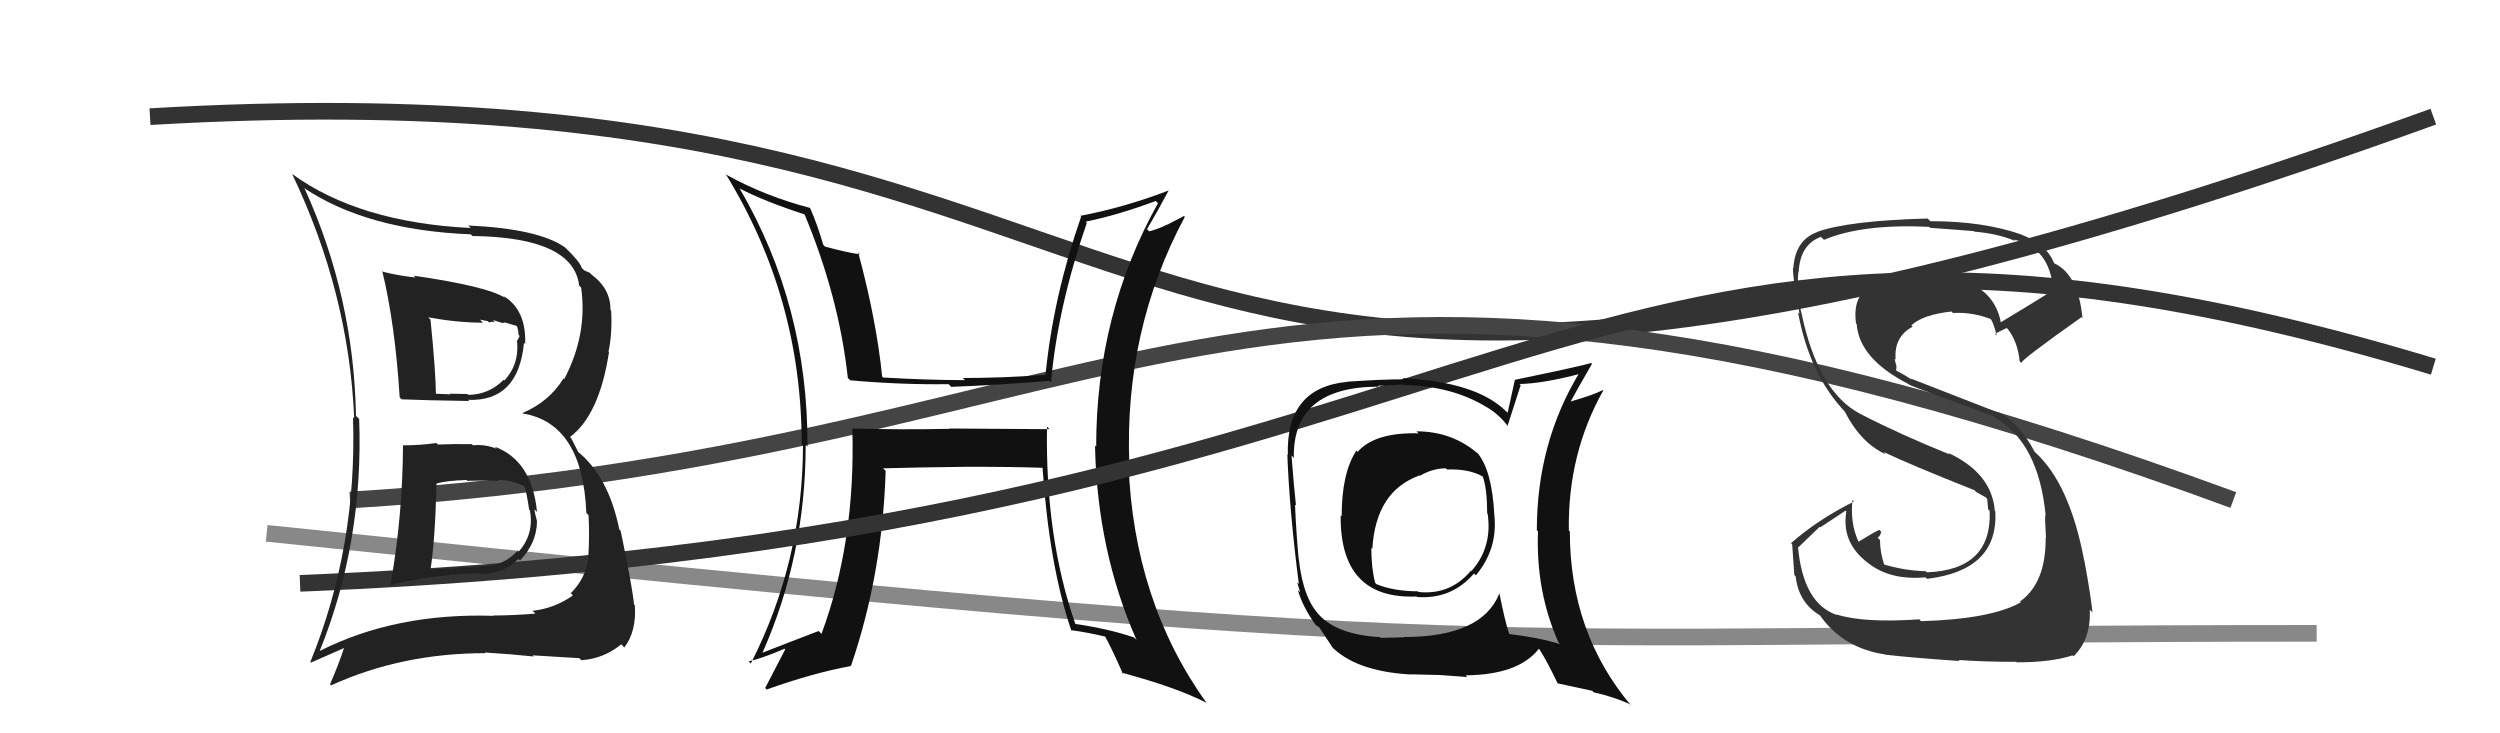 <svg xmlns="http://www.w3.org/2000/svg" width="150" height="44" viewBox="0,0,150,44"><path d="M9 7 C77 3,60 38,146 7" stroke="#333" fill="none"/><path d="M21 30 C70 27,74 8,134 30" stroke="#444" fill="none"/><path d="M16 32 C93 40,85 38,139 38" stroke="#888" fill="none"/><path fill="#111" d="M62.96 25.74L62.97 25.75L56.95 25.71L56.97 25.73Q54.06 25.79 51.13 25.71L51.10 25.68L51.14 25.72Q51.34 32.51 49.29 38.03L49.13 37.87L49.12 37.86Q47.44 38.50 45.68 39.19L45.63 39.13L45.72 39.23Q48.34 33.36 48.34 26.69L48.38 26.73L48.45 26.80Q48.49 18.35 44.38 11.31L44.22 11.15L44.36 11.30Q45.88 12.09 48.35 12.89L48.25 12.78L48.24 12.78Q50.34 17.80 50.87 22.68L51.00 22.80L51.02 22.82Q54.07 23.09 56.92 23.05L57.10 23.24L57.08 23.21Q59.65 23.12 62.97 22.85L63.02 22.91L63.06 22.95Q63.45 18.47 65.21 13.37L65.22 13.39L65.14 13.30Q67.10 12.90 69.34 12.06L69.42 12.13L69.48 12.19Q65.77 18.84 65.77 26.80L65.77 26.80L65.70 26.73Q65.83 33.06 68.19 38.39L68.03 38.23L68.05 38.25Q66.54 37.73 64.48 37.43L64.43 37.37L64.54 37.49Q62.71 32.30 62.82 25.60ZM64.21 37.76L64.29 37.85L64.25 37.81Q65.26 37.94 66.37 38.21L66.30 38.14L66.26 38.10Q66.73 38.95 67.38 40.44L67.36 40.42L67.30 40.36Q70.58 41.24 72.37 42.16L72.52 42.31L72.39 42.17Q68.02 36.09 67.71 27.83L67.78 27.89L67.76 27.87Q67.44 19.82 71.09 13.01L71.04 12.96L70.04 13.48L70.03 13.47Q69.56 13.72 68.95 13.88L68.93 13.86L68.82 13.75Q69.28 12.99 70.12 11.43L70.09 11.40L70.12 11.43Q67.45 12.45 64.82 12.95L64.90 13.03L64.87 12.99Q63.19 17.82 62.73 22.50L62.65 22.43L62.72 22.49Q60.21 22.68 57.77 22.68L57.74 22.65L57.90 22.81Q55.49 22.80 52.98 22.65L52.94 22.61L52.93 22.60Q52.59 19.22 51.49 15.14L51.48 15.14L51.61 15.26Q50.95 15.18 49.51 14.80L49.37 14.66L49.40 14.70Q49.06 13.52 48.61 12.49L48.57 12.45L48.58 12.47Q45.89 11.76 43.61 10.50L43.66 10.55L43.53 10.42Q48.10 17.85 48.10 26.64L48.04 26.58L48.18 26.72Q48.17 33.68 45.05 39.81L45.08 39.84L44.92 39.68Q45.73 39.50 47.06 38.93L47.01 38.87L47.11 38.97Q46.71 39.75 45.91 41.28L45.99 41.36L46.00 41.37Q48.81 40.37 51.06 39.96L51.00 39.90L51.06 39.95Q52.95 34.42 53.14 28.25L52.96 28.08L52.99 28.10Q54.61 28.05 57.81 28.01L57.87 28.08L57.81 28.01Q60.69 28.00 62.59 28.07L62.63 28.11L62.55 28.03Q62.95 33.92 64.28 37.84Z"/><path d="M18 35 C93 32,93 6,146 22" stroke="#333" fill="none"/><path fill="#333" d="M115.32 37.32L115.28 37.29L115.16 37.16Q111.80 37.39 110.17 36.86L110.12 36.81L110.21 36.90Q108.19 36.21 107.88 32.82L107.90 32.84L109.18 31.61L109.22 31.64Q109.97 31.14 110.73 30.64L110.81 30.72L110.78 30.70Q110.47 32.56 112.07 33.77L112.00 33.70L112.07 33.77Q113.40 34.83 115.53 34.64L115.57 34.68L115.62 34.73Q119.91 34.22 119.72 30.68L119.63 30.60L119.69 30.65Q119.51 28.39 116.89 27.17L116.91 27.19L116.99 27.27Q113.99 26.06 111.63 24.84L111.64 24.86L111.63 24.84Q109.09 23.52 108.10 18.84L108.27 19.01L108.10 18.83Q107.97 18.37 107.86 17.61L107.88 17.63L107.93 17.68Q107.83 16.89 107.90 16.32L107.96 16.38L107.92 16.33Q108.00 14.67 109.26 14.21L109.32 14.28L109.44 14.39Q111.74 13.42 115.74 13.61L115.80 13.67L115.80 13.67Q117.64 13.80 118.44 13.87L118.48 13.91L118.46 13.90Q119.87 14.01 120.94 14.47L120.91 14.45L120.85 14.38Q122.96 14.85 123.19 17.33L123.27 17.41L123.24 17.38Q122.17 18.06 119.96 19.39L119.95 19.38L120.08 19.51Q119.62 16.47 115.25 16.47L115.14 16.36L115.30 16.52Q113.29 16.42 112.31 17.10L112.37 17.17L112.39 17.19Q111.13 17.61 111.36 19.40L111.46 19.50L111.40 19.44Q111.55 21.53 114.52 23.05L114.66 23.19L114.56 23.09Q115.10 23.33 119.59 24.96L119.70 25.07L119.67 25.04Q122.32 26.55 122.74 30.93L122.68 30.86L122.72 30.91Q122.68 31.02 122.76 32.28L122.81 32.33L122.74 32.26Q122.76 34.98 121.20 36.09L121.19 36.07L121.25 36.14Q119.45 37.15 115.26 37.27ZM117.47 39.55L117.57 39.65L117.52 39.60Q119.00 39.71 120.98 39.71L120.94 39.67L121.01 39.74Q123.10 39.74 124.36 39.32L124.26 39.22L124.41 39.38Q125.46 38.37 125.39 36.58L125.44 36.63L125.55 36.75Q125.44 35.68 125.06 33.63L124.97 33.53L125.05 33.62Q124.17 28.97 122.07 27.10L122.05 27.08L122.08 27.11Q121.20 25.42 119.86 24.70L119.93 24.77L114.64 22.71L114.71 22.78Q114.25 22.48 113.80 22.25L113.77 22.22L113.79 21.98L113.67 21.52L113.74 21.58Q113.62 20.21 114.76 19.60L114.67 19.50L114.68 19.52Q115.37 18.88 117.09 18.69L117.24 18.84L117.18 18.78Q118.36 18.71 119.51 19.17L119.45 19.11L119.35 19.01Q119.61 19.30 119.80 20.14L119.75 20.09L119.69 20.04Q119.91 19.91 120.40 19.68L120.43 19.71L120.49 19.77Q121.07 20.54 121.18 21.68L121.21 21.71L121.28 21.78Q121.23 21.62 124.89 19.03L124.88 19.02L124.95 19.09Q124.70 16.48 123.26 15.80L123.17 15.71L123.25 15.79Q122.78 14.64 121.33 14.10L121.24 14.01L121.31 14.08Q119.02 13.27 115.82 13.27L115.72 13.17L115.66 13.11Q110.87 13.24 109.01 13.92L109.00 13.92L109.02 13.93Q107.71 14.41 107.60 16.09L107.58 16.07L107.58 16.07Q107.55 16.62 107.97 18.82L107.92 18.78L107.88 18.73Q108.57 22.50 110.74 24.75L110.68 24.69L110.70 24.72Q111.65 26.58 113.15 27.26L113.01 27.11L113.02 27.12Q114.58 27.87 118.51 29.43L118.48 29.41L118.54 29.50L119.23 29.89L119.09 29.79L119.23 29.93Q119.25 30.22 119.29 30.56L119.43 30.70L119.38 30.65Q119.53 34.19 115.61 34.34L115.50 34.23L115.54 34.27Q114.34 34.25 113.04 33.87L113.10 33.92L113.05 33.87Q112.80 33.13 112.80 32.40L112.67 32.27L112.65 32.26Q112.83 32.17 112.87 31.90L112.87 31.90L112.76 31.79Q112.32 32.00 111.52 32.50L111.57 32.55L111.50 32.48Q111.00 31.37 111.15 30.00L111.22 30.07L111.24 30.09Q109.06 31.18 107.46 32.59L107.47 32.60L107.53 32.66Q107.59 33.47 107.66 34.50L107.68 34.52L107.74 34.59Q107.92 36.17 109.21 36.93L109.24 36.95L109.19 36.91Q110.57 38.89 113.12 39.27L113.09 39.25L113.12 39.28Q114.64 39.46 117.57 39.66Z"/><path fill="#222" d="M24.19 26.71L24.05 26.58L24.18 26.71Q24.16 30.95 23.43 35.10L23.42 35.08L23.45 35.11Q25.66 34.50 28.74 34.39L28.72 34.37L28.75 34.40Q30.04 34.55 31.11 33.54L31.10 33.54L31.20 33.63Q32.22 32.57 32.22 31.24L32.23 31.25L32.21 31.23Q32.10 30.82 32.06 30.56L32.19 30.68L32.22 30.71Q31.92 27.63 29.68 26.80L29.66 26.78L29.80 26.92Q29.06 26.64 28.38 26.72L28.26 26.60L28.31 26.65Q27.30 26.63 26.27 26.67L26.21 26.61L26.18 26.58Q25.22 26.72 24.19 26.72ZM22.84 16.16L22.94 16.25L22.93 16.24Q23.71 19.46 23.98 23.84L24.06 23.93L24.10 23.96Q25.49 24.02 28.15 24.06L28.09 23.99L28.09 23.99Q31.10 24.11 31.44 20.57L31.37 20.50L31.51 20.64Q31.59 18.58 30.18 17.74L30.29 17.85L30.30 17.87Q29.24 17.18 24.82 16.54L24.81 16.53L24.93 16.65Q23.91 16.54 22.99 16.31ZM19.21 39.06L19.17 39.02L19.19 39.04Q21.82 32.53 21.55 25.14L21.51 25.10L21.36 24.95Q21.23 17.81 18.29 11.34L18.22 11.27L18.24 11.28Q22.02 13.81 28.24 14.06L28.16 13.98L28.35 14.16Q34.41 14.24 34.75 17.14L34.85 17.23L34.87 17.26Q35.26 20.08 33.85 22.75L33.80 22.70L33.81 22.71Q32.95 24.10 31.35 24.78L31.36 24.79L31.38 24.81Q34.96 25.41 35.18 30.78L35.25 30.85L35.31 30.91Q35.38 32.00 35.30 33.41L35.17 33.28L35.30 33.41Q35.18 34.66 34.25 35.59L34.36 35.71L34.38 35.72Q33.29 36.50 31.95 36.65L32.04 36.73L32.12 36.82Q30.67 36.93 29.61 36.93L29.45 36.77L29.62 36.95Q23.73 36.76 19.20 39.05ZM32.02 39.38L32.00 39.36L31.96 39.32Q32.89 39.38 34.76 39.49L34.83 39.56L34.87 39.61Q36.18 39.54 37.28 38.66L37.33 38.71L37.46 38.85Q38.20 37.87 38.09 36.31L38.09 36.31L38.04 36.27Q37.96 35.31 37.24 31.85L37.25 31.86L37.16 31.77Q36.50 28.55 34.63 27.07L34.70 27.13L34.27 26.29L34.20 26.22Q35.96 24.90 36.54 21.13L36.62 21.21L36.51 21.10Q36.74 20.04 36.67 18.64L36.56 18.52L36.63 18.60Q36.64 17.35 35.54 16.51L35.53 16.51L35.39 16.37Q35.16 16.26 35.05 16.22L35.10 16.27L34.91 16.08Q34.77 15.67 33.93 14.87L33.93 14.87L33.91 14.85Q32.32 13.72 28.09 13.53L28.29 13.72L28.25 13.68Q21.56 13.35 17.56 10.46L17.50 10.40L17.51 10.40Q20.94 17.57 21.25 25.10L21.13 24.99L21.18 25.04Q21.44 32.80 18.62 39.72L18.65 39.76L20.74 38.84L20.68 38.77Q20.30 39.92 19.80 41.06L19.84 41.10L19.87 41.12Q24.10 39.19 29.13 39.19L29.13 39.19L29.09 39.15Q30.58 39.24 32.03 39.39ZM29.83 28.78L29.85 28.79L29.87 28.81Q30.60 28.75 31.51 29.20L31.58 29.27L31.46 29.15Q31.59 29.51 31.75 30.58L31.83 30.67L31.80 30.64Q32.05 32.06 31.11 33.11L30.99 32.98L31.05 33.05Q30.10 34.07 28.69 33.96L28.77 34.03L27.18 34.05L27.26 34.13Q26.42 34.08 25.69 34.20L25.81 34.32L25.81 34.31Q26.11 32.48 26.19 29.02L26.08 28.91L26.18 29.02Q26.73 28.84 27.99 28.80L28.10 28.92L28.03 28.85Q29.29 28.81 29.90 28.85ZM28.84 19.22L28.80 19.18L29.27 19.27L29.35 19.35Q29.51 19.28 29.70 19.32L29.58 19.20L30.14 19.38L30.30 19.35L31.05 19.57L30.98 19.49Q31.11 19.78 31.11 20.09L31.18 20.16L31.00 20.50L31.03 20.53Q31.14 21.90 30.26 22.83L30.19 22.76L30.22 22.79Q29.31 23.69 28.09 23.69L28.11 23.70L28.04 23.64Q26.99 23.62 26.99 23.62L27.09 23.71L27.04 23.66Q25.69 23.61 26.03 23.61L26.12 23.70L26.16 23.74Q26.14 22.23 25.83 19.18L25.74 19.09L25.69 19.04Q27.45 19.36 28.98 19.36Z"/><path fill="#111" d="M84.95 25.84L85.08 25.97L85.11 26.00Q82.49 25.93 81.46 27.11L81.37 27.02L81.39 27.03Q80.50 28.36 80.50 30.98L80.39 30.87L80.44 30.93Q80.39 35.98 85.00 35.79L85.10 35.88L85.03 35.82Q87.09 35.97 88.44 34.41L88.52 34.49L88.55 34.52Q89.88 32.94 89.66 30.89L89.69 30.92L89.66 30.90Q89.52 28.20 88.64 27.17L88.69 27.22L88.78 27.31Q87.20 25.88 84.99 25.88ZM90.14 35.79L90.15 35.80L89.96 35.61Q88.92 38.22 84.24 38.22L84.26 38.24L82.84 38.27L82.80 38.23Q80.29 38.08 79.19 36.94L79.21 36.96L79.22 36.97Q78.19 35.95 77.93 33.55L77.96 33.59L77.92 33.54Q77.78 32.07 77.70 30.28L77.79 30.36L77.76 30.34Q77.64 29.27 77.49 27.32L77.49 27.33L77.63 27.47Q77.55 23.20 82.73 23.20L82.68 23.15L84.16 23.07L84.19 23.10Q87.14 23.15 89.23 24.45L89.10 24.31L89.21 24.43Q90.00 24.91 90.49 25.60L90.41 25.52L90.45 25.56Q90.71 24.75 91.24 23.11L91.30 23.17L91.17 23.04Q92.56 23.02 94.88 22.41L94.90 22.43L94.79 22.32Q92.21 26.55 92.21 31.81L92.23 31.83L92.28 31.88Q92.14 35.47 93.51 38.55L93.61 38.65L93.61 38.65Q92.38 38.26 90.48 38.03L90.58 38.14L90.58 38.13Q90.27 37.18 89.97 35.62ZM93.36 40.91L93.45 41.00L95.54 41.45L95.62 41.54Q96.80 41.80 97.79 42.25L97.77 42.24L97.88 42.35Q94.19 37.98 94.19 31.89L94.12 31.81L94.13 31.82Q94.06 27.23 96.20 23.42L96.25 23.48L96.18 23.40Q95.60 23.70 94.27 24.08L94.31 24.12L94.25 24.07Q94.64 23.35 95.52 21.83L95.58 21.89L95.47 21.78Q94.89 21.96 90.89 22.79L90.89 22.80L90.46 24.76L90.37 24.68Q88.57 22.91 84.16 22.69L84.14 22.67L84.23 22.76Q83.08 22.75 80.83 22.90L80.72 22.79L80.84 22.91Q77.15 23.26 77.27 27.30L77.14 27.17L77.24 27.26Q77.36 30.59 77.93 35.04L77.83 34.94L78.01 35.54L77.87 35.40Q78.15 36.40 78.95 37.51L78.93 37.48L78.94 37.49Q78.97 37.53 79.16 37.64L79.26 37.74L79.14 37.62Q79.56 38.26 79.94 38.83L79.87 38.77L79.81 38.71Q81.27 40.28 84.65 40.47L84.63 40.45L84.65 40.46Q86.21 40.50 86.37 40.50L86.36 40.50L88.04 40.62L87.94 40.52Q91.11 40.49 92.33 38.93L92.47 39.07L92.38 38.98Q92.85 39.72 93.46 41.01ZM86.82 28.17L86.82 28.17L86.82 28.17Q88.11 28.12 88.95 28.58L88.98 28.61L88.97 28.60Q89.23 29.35 89.23 30.80L89.33 30.91L89.26 30.83Q89.55 32.84 88.28 34.27L88.15 34.14L88.25 34.25Q87.02 35.71 85.12 35.52L85.12 35.52L85.08 35.48Q83.61 35.47 82.59 35.05L82.50 34.96L82.51 34.97Q82.28 34.09 82.28 32.87L82.37 32.97L82.34 32.94Q82.54 29.48 85.16 28.53L85.07 28.44L85.19 28.55Q85.95 28.10 86.75 28.10Z"/></svg>
